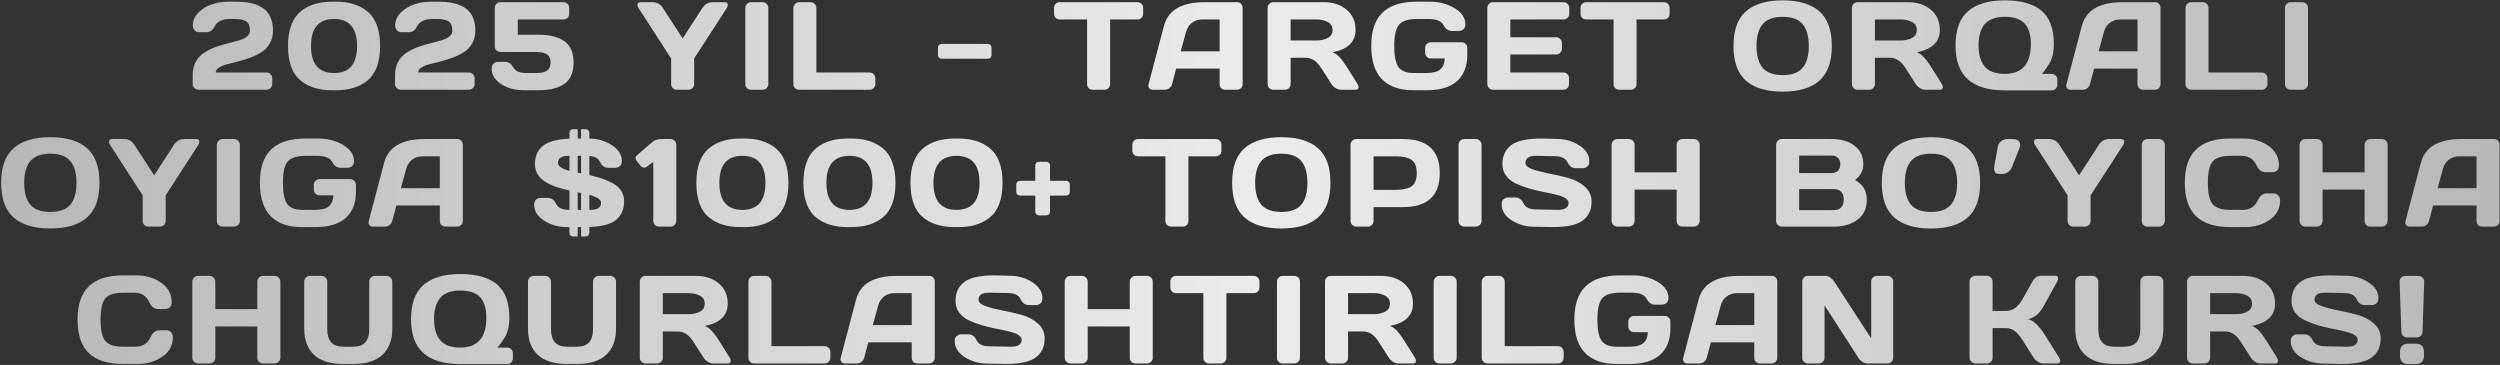 <?xml version="1.0" encoding="UTF-8"?> <svg xmlns="http://www.w3.org/2000/svg" width="1699" height="248" viewBox="0 0 1699 248" fill="none"><rect x="0" y="0" width="1699" height="248" fill="#333333" stroke="none"/><path d="M130.937 57.099V51.039C130.937 47.525 131.657 44.481 133.095 41.908C134.562 39.335 136.43 37.315 138.698 35.849C140.967 34.382 143.485 33.123 146.252 32.072C149.019 31.02 151.786 30.176 154.553 29.54C157.348 28.876 159.879 28.212 162.148 27.548C167.295 25.998 169.868 23.799 169.868 20.949C169.868 17.85 169.065 15.733 167.461 14.599C165.856 13.464 163.144 12.897 159.326 12.897H156.379C151.039 12.897 147.525 14.599 145.837 18.002C144.592 20.603 142.724 21.903 140.234 21.903H135.295C133.939 21.903 132.888 21.419 132.141 20.451C131.394 19.482 131.02 18.431 131.02 17.296C131.02 14.142 132.224 11.306 134.631 8.788C137.066 6.243 140.082 4.333 143.679 3.061C147.276 1.788 151.025 1.151 154.926 1.151H160.529C172.676 1.151 180.368 4.527 183.606 11.278C184.878 13.935 185.515 17.02 185.515 20.534C185.515 24.048 184.795 27.036 183.357 29.498C181.918 31.961 180.064 33.926 177.795 35.392C175.526 36.831 172.994 38.076 170.2 39.127C167.433 40.179 164.666 41.05 161.899 41.742C159.132 42.406 156.614 43.043 154.345 43.651C149.171 45.09 146.584 46.958 146.584 49.254H181.032C182.167 49.254 183.108 49.642 183.855 50.416C184.629 51.191 185.017 52.118 185.017 53.197V57.099C185.017 58.178 184.616 59.105 183.813 59.879C183.038 60.627 182.112 61 181.032 61H134.963C133.884 61 132.943 60.627 132.141 59.879C131.338 59.105 130.937 58.178 130.937 57.099ZM195.72 31.242C195.72 25.68 196.481 20.907 198.003 16.923C199.552 12.938 201.738 9.826 204.56 7.584C209.928 3.296 216.928 1.151 225.561 1.151H228.466C237.099 1.151 244.1 3.296 249.467 7.584C255.361 12.288 258.308 20.174 258.308 31.242C258.308 42.365 255.361 50.264 249.467 54.94C244.1 59.202 237.099 61.332 228.466 61.332H225.561C216.928 61.332 209.928 59.202 204.56 54.94C198.667 50.264 195.72 42.365 195.72 31.242ZM227.014 12.897C216.582 12.897 211.367 19.026 211.367 31.283C211.367 43.513 216.582 49.628 227.014 49.628C237.445 49.628 242.661 43.513 242.661 31.283C242.661 19.026 237.445 12.897 227.014 12.897ZM268.471 57.099V51.039C268.471 47.525 269.191 44.481 270.629 41.908C272.096 39.335 273.964 37.315 276.232 35.849C278.501 34.382 281.019 33.123 283.786 32.072C286.553 31.02 289.32 30.176 292.087 29.54C294.882 28.876 297.413 28.212 299.682 27.548C304.829 25.998 307.402 23.799 307.402 20.949C307.402 17.85 306.599 15.733 304.995 14.599C303.39 13.464 300.678 12.897 296.86 12.897H293.913C288.573 12.897 285.059 14.599 283.371 18.002C282.126 20.603 280.258 21.903 277.768 21.903H272.829C271.473 21.903 270.422 21.419 269.675 20.451C268.928 19.482 268.554 18.431 268.554 17.296C268.554 14.142 269.758 11.306 272.165 8.788C274.6 6.243 277.616 4.333 281.213 3.061C284.81 1.788 288.559 1.151 292.46 1.151H298.063C310.21 1.151 317.902 4.527 321.14 11.278C322.412 13.935 323.049 17.02 323.049 20.534C323.049 24.048 322.329 27.036 320.891 29.498C319.452 31.961 317.598 33.926 315.329 35.392C313.06 36.831 310.528 38.076 307.734 39.127C304.967 40.179 302.2 41.05 299.433 41.742C296.666 42.406 294.148 43.043 291.879 43.651C286.705 45.09 284.118 46.958 284.118 49.254H318.566C319.701 49.254 320.642 49.642 321.389 50.416C322.163 51.191 322.551 52.118 322.551 53.197V57.099C322.551 58.178 322.15 59.105 321.347 59.879C320.572 60.627 319.646 61 318.566 61H272.497C271.418 61 270.477 60.627 269.675 59.879C268.872 59.105 268.471 58.178 268.471 57.099ZM334.125 46.64C334.125 44.98 334.61 43.803 335.578 43.112C336.546 42.392 337.473 42.033 338.359 42.033H343.298C345.622 42.033 347.476 43.306 348.859 45.851C350.243 48.369 353.203 49.628 357.741 49.628H364.299C367.702 49.628 370.192 49.088 371.769 48.009C373.374 46.93 374.177 45.09 374.177 42.489C374.177 39.861 373.374 38.021 371.769 36.969C370.192 35.89 367.702 35.351 364.299 35.351H340.143C339.064 35.351 338.137 34.977 337.363 34.23C336.616 33.483 336.242 32.57 336.242 31.491V5.426C336.242 4.292 336.616 3.351 337.363 2.604C338.137 1.857 339.064 1.483 340.143 1.483H382.892C384.027 1.483 384.968 1.857 385.715 2.604C386.462 3.351 386.835 4.292 386.835 5.426V9.328C386.835 10.462 386.462 11.403 385.715 12.15C384.968 12.869 384.027 13.229 382.892 13.229H351.889V23.605H365.751C373.609 23.605 379.572 25.085 383.64 28.046C387.735 30.979 389.782 35.793 389.782 42.489C389.782 49.158 387.735 53.972 383.64 56.933C379.572 59.866 373.609 61.332 365.751 61.332H356.288C350.063 61.332 344.806 59.935 340.517 57.14C336.256 54.318 334.125 50.818 334.125 46.64ZM433.227 3.476C433.227 2.147 433.946 1.483 435.385 1.483H443.271C446.397 1.483 448.805 2.798 450.492 5.426L463.94 26.137L477.345 5.426C479.061 2.798 481.468 1.483 484.567 1.483H492.494C493.905 1.483 494.611 2.147 494.611 3.476C494.611 4.084 494.39 4.735 493.947 5.426L471.742 39.75V57.182C471.742 58.261 471.355 59.174 470.58 59.921C469.833 60.64 468.92 61 467.841 61H460.038C458.959 61 458.032 60.64 457.258 59.921C456.483 59.174 456.095 58.261 456.095 57.182V39.75L433.932 5.426C433.462 4.735 433.227 4.084 433.227 3.476ZM506.518 57.182V5.426C506.518 4.347 506.905 3.42 507.68 2.646C508.455 1.871 509.381 1.483 510.461 1.483H518.18C519.315 1.483 520.255 1.871 521.003 2.646C521.777 3.42 522.165 4.347 522.165 5.426V57.099C522.165 58.178 521.763 59.105 520.961 59.879C520.186 60.627 519.259 61 518.18 61H510.461C509.381 61 508.455 60.64 507.68 59.921C506.905 59.174 506.518 58.261 506.518 57.182ZM539.176 57.182V5.509C539.176 4.375 539.564 3.42 540.338 2.646C541.113 1.871 542.04 1.483 543.119 1.483H550.922C552.001 1.483 552.914 1.871 553.661 2.646C554.436 3.42 554.823 4.375 554.823 5.509V49.254H590.973C592.052 49.254 592.965 49.642 593.712 50.416C594.487 51.191 594.875 52.118 594.875 53.197V57.099C594.875 58.178 594.487 59.105 593.712 59.879C592.965 60.627 592.052 61 590.973 61H543.119C542.04 61 541.113 60.64 540.338 59.921C539.564 59.174 539.176 58.261 539.176 57.182ZM637.448 37.384V32.445C637.448 31.698 637.683 31.09 638.153 30.619C638.651 30.121 639.26 29.872 639.979 29.872H671.273C672.02 29.872 672.629 30.121 673.099 30.619C673.597 31.09 673.846 31.698 673.846 32.445V37.384C673.846 38.131 673.597 38.74 673.099 39.21C672.629 39.681 672.02 39.916 671.273 39.916H639.979C639.232 39.916 638.623 39.681 638.153 39.21C637.683 38.74 637.448 38.131 637.448 37.384ZM716.336 9.328V5.426C716.336 4.292 716.71 3.351 717.457 2.604C718.204 1.857 719.145 1.483 720.279 1.483H772.948C774.082 1.483 775.023 1.857 775.77 2.604C776.517 3.351 776.891 4.292 776.891 5.426V9.328C776.891 10.462 776.517 11.403 775.77 12.15C775.023 12.869 774.082 13.229 772.948 13.229H754.437V57.182C754.437 58.261 754.05 59.174 753.275 59.921C752.528 60.64 751.615 61 750.536 61H742.691C741.612 61 740.685 60.64 739.911 59.921C739.164 59.174 738.79 58.261 738.79 57.182V13.229H720.279C719.145 13.229 718.204 12.869 717.457 12.15C716.71 11.403 716.336 10.462 716.336 9.328ZM780.58 57.182L790.997 17.67C793.819 6.907 803.006 1.511 818.556 1.483H840.926C841.95 1.483 842.794 1.871 843.458 2.646C844.15 3.42 844.496 4.319 844.496 5.343V57.182C844.496 58.261 844.108 59.174 843.333 59.921C842.559 60.64 841.632 61 840.553 61H832.75C831.616 61 830.675 60.64 829.928 59.921C829.208 59.174 828.849 58.233 828.849 57.099V46.64H799.339L796.559 57.099C796.282 58.233 795.659 59.174 794.691 59.921C793.722 60.64 792.699 61 791.62 61H783.443C782.364 61 781.59 60.696 781.119 60.087C780.649 59.45 780.414 58.897 780.414 58.427C780.441 57.956 780.497 57.541 780.58 57.182ZM802.411 34.894H828.849V13.229H817.02C814.364 13.229 812.04 13.99 810.047 15.512C808.083 17.006 806.755 19.026 806.063 21.571L802.411 34.894ZM923.265 59.215C923.265 60.405 922.559 61 921.148 61H911.187C910.136 61 908.974 60.627 907.701 59.879C906.456 59.105 905.501 58.178 904.837 57.099L897.782 46.059C894.876 41.521 891.362 39.252 887.24 39.252H877.113V57.099C877.113 58.178 876.725 59.105 875.951 59.879C875.203 60.627 874.29 61 873.211 61H865.409C864.329 61 863.403 60.627 862.628 59.879C861.853 59.105 861.466 58.178 861.466 57.099V5.426C861.466 4.347 861.839 3.42 862.586 2.646C863.333 1.871 864.246 1.483 865.326 1.483H899.566C905.903 1.483 911.091 3.185 915.13 6.588C919.198 9.992 921.231 14.585 921.231 20.368C921.231 28.419 916.016 33.469 905.584 35.517C907.245 36.125 908.78 37.177 910.191 38.671C911.602 40.137 913.221 42.282 915.047 45.104L922.601 57.099C923.044 57.873 923.265 58.579 923.265 59.215ZM877.113 27.506H894.793C897.643 27.506 900.147 26.939 902.306 25.805C904.491 24.67 905.584 22.858 905.584 20.368C905.584 17.877 904.491 16.065 902.306 14.931C900.147 13.796 897.643 13.229 894.793 13.229H877.113V27.506ZM960.406 61.332C951.22 61.332 944.164 58.856 939.239 53.903C934.342 48.95 931.893 41.383 931.893 31.2C931.893 20.99 934.452 13.437 939.571 8.539C944.718 3.614 952.423 1.151 962.689 1.151H971.944C978.059 1.151 983.565 2.618 988.463 5.551C993.388 8.456 995.85 12.095 995.85 16.466C995.85 18.099 995.366 19.275 994.398 19.994C993.429 20.686 992.489 21.032 991.576 21.032H986.637C984.257 21.032 982.362 19.676 980.951 16.964C979.539 14.253 976.053 12.897 970.492 12.897H963.104C957.044 12.897 952.935 14.197 950.777 16.798C948.619 19.399 947.54 24.186 947.54 31.159C947.54 38.131 948.508 42.96 950.445 45.644C952.382 48.3 955.841 49.628 960.821 49.628H969.329C973.784 49.628 976.966 48.784 978.875 47.096C980.784 45.381 981.767 42.932 981.822 39.75H972.442C971.363 39.75 970.436 39.377 969.661 38.629C968.914 37.855 968.541 36.928 968.541 35.849V32.611C968.541 31.532 968.914 30.619 969.661 29.872C970.436 29.097 971.363 28.71 972.442 28.71H993.277C994.356 28.71 995.269 29.097 996.016 29.872C996.791 30.619 997.179 31.532 997.179 32.611V37.218C997.179 44.966 994.854 50.928 990.206 55.106C985.557 59.257 978.737 61.332 969.744 61.332H960.406ZM1010.79 57.016V5.343C1010.79 4.264 1011.17 3.351 1011.95 2.604C1012.72 1.857 1013.65 1.483 1014.73 1.483H1062.58C1063.66 1.483 1064.58 1.871 1065.32 2.646C1066.1 3.42 1066.49 4.347 1066.49 5.426V9.328C1066.49 10.407 1066.1 11.334 1065.32 12.108C1064.58 12.855 1063.66 13.229 1062.58 13.229H1026.43V25.307H1057.56C1058.64 25.307 1059.55 25.694 1060.3 26.469C1061.08 27.216 1061.46 28.129 1061.46 29.208V33.109C1061.46 34.188 1061.08 35.115 1060.3 35.89C1059.55 36.637 1058.64 37.011 1057.56 37.011H1026.43V49.254H1062.5C1063.55 49.254 1064.45 49.628 1065.2 50.375C1065.95 51.122 1066.32 52.035 1066.32 53.114V57.099C1066.32 58.178 1065.93 59.105 1065.16 59.879C1064.38 60.627 1063.46 61 1062.38 61H1014.73C1013.65 61 1012.72 60.627 1011.95 59.879C1011.17 59.105 1010.79 58.15 1010.79 57.016ZM1074.12 9.328V5.426C1074.12 4.292 1074.49 3.351 1075.24 2.604C1075.98 1.857 1076.93 1.483 1078.06 1.483H1130.73C1131.86 1.483 1132.8 1.857 1133.55 2.604C1134.3 3.351 1134.67 4.292 1134.67 5.426V9.328C1134.67 10.462 1134.3 11.403 1133.55 12.15C1132.8 12.869 1131.86 13.229 1130.73 13.229H1112.22V57.182C1112.22 58.261 1111.83 59.174 1111.06 59.921C1110.31 60.64 1109.4 61 1108.32 61H1100.47C1099.39 61 1098.47 60.64 1097.69 59.921C1096.94 59.174 1096.57 58.261 1096.57 57.182V13.229H1078.06C1076.93 13.229 1075.98 12.869 1075.24 12.15C1074.49 11.403 1074.12 10.462 1074.12 9.328ZM1236.39 54.857C1230.74 59.81 1222.44 62.287 1211.48 62.287C1200.56 62.287 1192.25 59.81 1186.58 54.857C1180.91 49.877 1178.07 42.005 1178.07 31.242C1178.07 20.478 1180.91 12.62 1186.58 7.667C1192.25 2.715 1200.56 0.238 1211.48 0.238C1222.44 0.238 1230.74 2.715 1236.39 7.667C1242.06 12.62 1244.9 20.478 1244.9 31.242C1244.9 42.005 1242.06 49.877 1236.39 54.857ZM1225.06 16.425C1222.26 13.104 1217.74 11.444 1211.48 11.444C1205.26 11.444 1200.74 13.104 1197.91 16.425C1195.12 19.745 1193.72 24.698 1193.72 31.283C1193.72 37.841 1195.12 42.78 1197.91 46.1C1200.74 49.393 1205.26 51.039 1211.48 51.039C1217.74 51.039 1222.26 49.393 1225.06 46.1C1227.85 42.78 1229.25 37.841 1229.25 31.283C1229.25 24.698 1227.85 19.745 1225.06 16.425ZM1320.34 59.215C1320.34 60.405 1319.64 61 1318.23 61H1308.27C1307.22 61 1306.05 60.627 1304.78 59.879C1303.54 59.105 1302.58 58.178 1301.92 57.099L1294.86 46.059C1291.96 41.521 1288.44 39.252 1284.32 39.252H1274.19V57.099C1274.19 58.178 1273.8 59.105 1273.03 59.879C1272.28 60.627 1271.37 61 1270.29 61H1262.49C1261.41 61 1260.48 60.627 1259.71 59.879C1258.93 59.105 1258.55 58.178 1258.55 57.099V5.426C1258.55 4.347 1258.92 3.42 1259.67 2.646C1260.41 1.871 1261.33 1.483 1262.41 1.483H1296.65C1302.98 1.483 1308.17 3.185 1312.21 6.588C1316.28 9.992 1318.31 14.585 1318.31 20.368C1318.31 28.419 1313.1 33.469 1302.66 35.517C1304.32 36.125 1305.86 37.177 1307.27 38.671C1308.68 40.137 1310.3 42.282 1312.13 45.104L1319.68 57.099C1320.12 57.873 1320.34 58.579 1320.34 59.215ZM1274.19 27.506H1291.87C1294.72 27.506 1297.23 26.939 1299.39 25.805C1301.57 24.67 1302.66 22.858 1302.66 20.368C1302.66 17.877 1301.57 16.065 1299.39 14.931C1297.23 13.796 1294.72 13.229 1291.87 13.229H1274.19V27.506ZM1328.97 30.827C1328.97 20.285 1331.81 12.551 1337.48 7.626C1343.15 2.701 1351.48 0.238 1362.47 0.238C1373.48 0.238 1381.78 2.576 1387.37 7.252C1392.99 11.928 1395.79 19.496 1395.79 29.955C1395.79 35.489 1394.71 39.999 1392.56 43.485C1391.03 46.003 1389.4 48.245 1387.66 50.209H1394.26C1395.39 50.209 1396.33 50.596 1397.08 51.371C1397.83 52.118 1398.2 53.031 1398.2 54.11V57.514C1398.2 58.593 1397.83 59.52 1397.08 60.294C1396.33 61.041 1395.39 61.415 1394.26 61.415H1362.38C1351.45 61.415 1343.15 58.953 1337.48 54.027C1331.81 49.102 1328.97 41.369 1328.97 30.827ZM1362.38 50.209C1374.23 50.209 1380.15 43.458 1380.15 29.955C1380.15 23.674 1378.75 19.026 1375.95 16.01C1373.16 12.966 1368.65 11.444 1362.42 11.444C1356.23 11.444 1351.7 13.091 1348.85 16.383C1346.03 19.676 1344.62 24.49 1344.62 30.827C1344.62 37.163 1346.03 41.977 1348.85 45.27C1351.7 48.563 1356.21 50.209 1362.38 50.209ZM1404.38 57.182L1414.8 17.67C1417.62 6.907 1426.81 1.511 1442.36 1.483H1464.73C1465.75 1.483 1466.59 1.871 1467.26 2.646C1467.95 3.42 1468.3 4.319 1468.3 5.343V57.182C1468.3 58.261 1467.91 59.174 1467.13 59.921C1466.36 60.64 1465.43 61 1464.35 61H1456.55C1455.42 61 1454.48 60.64 1453.73 59.921C1453.01 59.174 1452.65 58.233 1452.65 57.099V46.64H1423.14L1420.36 57.099C1420.08 58.233 1419.46 59.174 1418.49 59.921C1417.52 60.64 1416.5 61 1415.42 61H1407.24C1406.16 61 1405.39 60.696 1404.92 60.087C1404.45 59.45 1404.21 58.897 1404.21 58.427C1404.24 57.956 1404.3 57.541 1404.38 57.182ZM1426.21 34.894H1452.65V13.229H1440.82C1438.16 13.229 1435.84 13.99 1433.85 15.512C1431.88 17.006 1430.56 19.026 1429.86 21.571L1426.21 34.894ZM1485.27 57.182V5.509C1485.27 4.375 1485.65 3.42 1486.43 2.646C1487.2 1.871 1488.13 1.483 1489.21 1.483H1497.01C1498.09 1.483 1499 1.871 1499.75 2.646C1500.53 3.42 1500.91 4.375 1500.91 5.509V49.254H1537.06C1538.14 49.254 1539.06 49.642 1539.8 50.416C1540.58 51.191 1540.96 52.118 1540.96 53.197V57.099C1540.96 58.178 1540.58 59.105 1539.8 59.879C1539.06 60.627 1538.14 61 1537.06 61H1489.21C1488.13 61 1487.2 60.64 1486.43 59.921C1485.65 59.174 1485.27 58.261 1485.27 57.182ZM1552.87 57.182V5.426C1552.87 4.347 1553.26 3.42 1554.03 2.646C1554.81 1.871 1555.73 1.483 1556.81 1.483H1564.53C1565.67 1.483 1566.61 1.871 1567.36 2.646C1568.13 3.42 1568.52 4.347 1568.52 5.426V57.099C1568.52 58.178 1568.12 59.105 1567.31 59.879C1566.54 60.627 1565.61 61 1564.53 61H1556.81C1555.73 61 1554.81 60.64 1554.03 59.921C1553.26 59.174 1552.87 58.261 1552.87 57.182ZM59.104 147.857C53.459 152.81 45.159 155.287 34.202 155.287C23.272 155.287 14.971 152.81 9.299 147.857C3.627 142.877 0.791 135.005 0.791 124.242C0.791 113.478 3.627 105.62 9.299 100.667C14.971 95.715 23.272 93.238 34.202 93.238C45.159 93.238 53.459 95.715 59.104 100.667C64.776 105.62 67.612 113.478 67.612 124.242C67.612 135.005 64.776 142.877 59.104 147.857ZM47.773 109.425C44.979 106.104 40.455 104.444 34.202 104.444C27.976 104.444 23.452 106.104 20.63 109.425C17.835 112.745 16.438 117.698 16.438 124.283C16.438 130.841 17.835 135.78 20.63 139.1C23.452 142.393 27.976 144.039 34.202 144.039C40.455 144.039 44.979 142.393 47.773 139.1C50.568 135.78 51.965 130.841 51.965 124.283C51.965 117.698 50.568 112.745 47.773 109.425ZM74.082 96.476C74.082 95.147 74.801 94.483 76.24 94.483H84.126C87.252 94.483 89.66 95.798 91.347 98.426L104.795 119.137L118.2 98.426C119.916 95.798 122.323 94.483 125.422 94.483H133.349C134.761 94.483 135.466 95.147 135.466 96.476C135.466 97.084 135.245 97.734 134.802 98.426L112.597 132.75V150.182C112.597 151.261 112.21 152.174 111.435 152.921C110.688 153.64 109.775 154 108.696 154H100.893C99.814 154 98.887 153.64 98.113 152.921C97.338 152.174 96.951 151.261 96.951 150.182V132.75L74.787 98.426C74.317 97.734 74.082 97.084 74.082 96.476ZM147.373 150.182V98.426C147.373 97.347 147.76 96.42 148.535 95.645C149.31 94.871 150.236 94.483 151.316 94.483H159.035C160.17 94.483 161.111 94.871 161.858 95.645C162.632 96.42 163.02 97.347 163.02 98.426V150.099C163.02 151.178 162.618 152.105 161.816 152.879C161.041 153.626 160.114 154 159.035 154H151.316C150.236 154 149.31 153.64 148.535 152.921C147.76 152.174 147.373 151.261 147.373 150.182ZM205.141 154.332C195.955 154.332 188.899 151.856 183.974 146.903C179.077 141.95 176.628 134.382 176.628 124.2C176.628 113.99 179.187 106.437 184.306 101.539C189.453 96.614 197.159 94.151 207.424 94.151H216.679C222.794 94.151 228.3 95.618 233.198 98.551C238.123 101.456 240.586 105.095 240.586 109.466C240.586 111.099 240.101 112.275 239.133 112.994C238.164 113.686 237.224 114.032 236.311 114.032H231.372C228.992 114.032 227.097 112.676 225.686 109.964C224.274 107.253 220.788 105.897 215.227 105.897H207.839C201.779 105.897 197.67 107.197 195.512 109.798C193.354 112.399 192.275 117.186 192.275 124.159C192.275 131.131 193.243 135.96 195.18 138.644C197.117 141.3 200.576 142.628 205.556 142.628H214.065C218.519 142.628 221.701 141.784 223.61 140.096C225.52 138.381 226.502 135.932 226.557 132.75H217.177C216.098 132.75 215.171 132.376 214.397 131.629C213.649 130.855 213.276 129.928 213.276 128.849V125.611C213.276 124.532 213.649 123.619 214.397 122.872C215.171 122.097 216.098 121.71 217.177 121.71H238.012C239.091 121.71 240.004 122.097 240.752 122.872C241.526 123.619 241.914 124.532 241.914 125.611V130.218C241.914 137.966 239.589 143.928 234.941 148.106C230.293 152.257 223.472 154.332 214.48 154.332H205.141ZM250.624 150.182L261.042 110.67C263.864 99.907 273.05 94.511 288.601 94.483H310.971C311.995 94.483 312.839 94.871 313.503 95.645C314.195 96.42 314.54 97.32 314.54 98.343V150.182C314.54 151.261 314.153 152.174 313.378 152.921C312.604 153.64 311.677 154 310.598 154H302.795C301.66 154 300.72 153.64 299.973 152.921C299.253 152.174 298.894 151.233 298.894 150.099V139.64H269.384L266.603 150.099C266.327 151.233 265.704 152.174 264.736 152.921C263.767 153.64 262.744 154 261.665 154H253.488C252.409 154 251.634 153.696 251.164 153.087C250.694 152.451 250.458 151.897 250.458 151.427C250.486 150.956 250.541 150.541 250.624 150.182ZM272.456 127.894H298.894V106.229H287.065C284.409 106.229 282.084 106.99 280.092 108.512C278.128 110.006 276.8 112.026 276.108 114.571L272.456 127.894ZM363.007 139.059C363.007 137.426 363.491 136.25 364.46 135.531C365.428 134.811 366.369 134.452 367.282 134.452H372.221C374.711 134.452 376.607 135.807 377.907 138.519C379.207 141.231 382.127 142.6 386.664 142.628H386.996V129.43C378.142 127.548 371.958 125.072 368.444 122C365.179 119.178 363.547 115.678 363.547 111.5C363.547 106.243 365.317 102.148 368.859 99.215C372.401 96.254 378.447 94.594 386.996 94.234V90.333C386.996 89.586 387.232 88.977 387.702 88.507C388.2 88.037 388.809 87.801 389.528 87.801H392.599V94.151H394.882V87.801H397.953C398.7 87.801 399.309 88.037 399.78 88.507C400.278 88.977 400.527 89.586 400.527 90.333V94.151C406.144 94.207 411.221 95.701 415.759 98.634C420.324 101.539 422.607 105.15 422.607 109.466C422.607 111.099 422.123 112.275 421.154 112.994C420.186 113.686 419.259 114.032 418.373 114.032H413.434C410.944 114.032 409.09 112.759 407.873 110.213C406.655 107.668 404.207 106.257 400.527 105.98V118.971C407.112 120.437 412.452 122.319 416.547 124.615C421.611 127.41 424.142 131.491 424.142 136.859C424.142 142.199 422.358 146.363 418.788 149.352C415.219 152.34 409.132 153.972 400.527 154.249V158.15C400.527 158.897 400.278 159.506 399.78 159.977C399.309 160.475 398.7 160.724 397.953 160.724H394.882V154.332H392.599V160.724H389.528C388.781 160.724 388.172 160.475 387.702 159.977C387.232 159.506 386.996 158.897 386.996 158.15V154.332H385.212C379.539 154.332 374.421 152.879 369.855 149.974C365.29 147.069 363.007 143.43 363.007 139.059ZM379.194 110.67C379.194 112.883 381.795 114.696 386.996 116.107V105.897H386.498C381.629 105.897 379.194 107.488 379.194 110.67ZM392.599 142.628H394.882V131.131L392.599 130.716V142.628ZM392.599 117.352L394.882 117.809V105.897H392.599V117.352ZM400.527 142.628H401.191C406.06 142.628 408.495 141.037 408.495 137.855C408.495 135.641 405.839 133.829 400.527 132.418V142.628ZM432.397 108.968C432.065 108.498 431.899 107.944 431.899 107.308C431.899 106.672 432.355 105.966 433.268 105.191L443.395 96.476C444.862 95.175 446.895 94.511 449.496 94.483H455.597C456.732 94.483 457.686 94.871 458.461 95.645C459.236 96.42 459.623 97.347 459.623 98.426V150.099C459.623 151.178 459.222 152.105 458.42 152.879C457.617 153.626 456.676 154 455.597 154H447.878C446.799 154 445.872 153.64 445.097 152.921C444.35 152.174 443.976 151.261 443.976 150.182V110.047L439.203 113.534C438.65 113.921 438.014 114.046 437.294 113.907C436.575 113.769 435.994 113.451 435.551 112.953L432.397 108.968ZM473.232 124.242C473.232 118.68 473.992 113.907 475.514 109.923C477.064 105.938 479.25 102.826 482.072 100.584C487.44 96.296 494.44 94.151 503.073 94.151H505.978C514.611 94.151 521.611 96.296 526.979 100.584C532.873 105.288 535.819 113.174 535.819 124.242C535.819 135.365 532.873 143.264 526.979 147.94C521.611 152.201 514.611 154.332 505.978 154.332H503.073C494.44 154.332 487.44 152.201 482.072 147.94C476.178 143.264 473.232 135.365 473.232 124.242ZM504.525 105.897C494.094 105.897 488.878 112.026 488.878 124.283C488.878 136.513 494.094 142.628 504.525 142.628C514.957 142.628 520.172 136.513 520.172 124.283C520.172 112.026 514.957 105.897 504.525 105.897ZM545.983 124.242C545.983 118.68 546.744 113.907 548.266 109.923C549.815 105.938 552.001 102.826 554.823 100.584C560.191 96.296 567.191 94.151 575.824 94.151H578.729C587.362 94.151 594.363 96.296 599.73 100.584C605.624 105.288 608.571 113.174 608.571 124.242C608.571 135.365 605.624 143.264 599.73 147.94C594.363 152.201 587.362 154.332 578.729 154.332H575.824C567.191 154.332 560.191 152.201 554.823 147.94C548.93 143.264 545.983 135.365 545.983 124.242ZM577.277 105.897C566.846 105.897 561.63 112.026 561.63 124.283C561.63 136.513 566.846 142.628 577.277 142.628C587.708 142.628 592.924 136.513 592.924 124.283C592.924 112.026 587.708 105.897 577.277 105.897ZM618.734 124.242C618.734 118.68 619.495 113.907 621.017 109.923C622.566 105.938 624.752 102.826 627.575 100.584C632.942 96.296 639.943 94.151 648.576 94.151H651.481C660.114 94.151 667.114 96.296 672.482 100.584C678.375 105.288 681.322 113.174 681.322 124.242C681.322 135.365 678.375 143.264 672.482 147.94C667.114 152.201 660.114 154.332 651.481 154.332H648.576C639.943 154.332 632.942 152.201 627.575 147.94C621.681 143.264 618.734 135.365 618.734 124.242ZM650.028 105.897C639.597 105.897 634.381 112.026 634.381 124.283C634.381 136.513 639.597 142.628 650.028 142.628C660.46 142.628 665.675 136.513 665.675 124.283C665.675 112.026 660.46 105.897 650.028 105.897ZM690.656 130.384V125.445C690.656 124.698 690.891 124.09 691.361 123.619C691.859 123.121 692.468 122.872 693.187 122.872H703.563V112.538C703.563 111.791 703.798 111.182 704.269 110.711C704.767 110.213 705.389 109.964 706.136 109.964H711.034C711.781 109.964 712.39 110.213 712.86 110.711C713.358 111.182 713.607 111.791 713.607 112.538V122.872H724.481C725.228 122.872 725.837 123.121 726.307 123.619C726.805 124.09 727.054 124.698 727.054 125.445V130.384C727.054 131.131 726.805 131.74 726.307 132.21C725.837 132.681 725.228 132.916 724.481 132.916H713.607V143.79C713.607 144.537 713.358 145.16 712.86 145.658C712.39 146.128 711.781 146.363 711.034 146.363H706.136C705.389 146.363 704.767 146.128 704.269 145.658C703.798 145.16 703.563 144.537 703.563 143.79V132.916H693.187C692.44 132.916 691.831 132.681 691.361 132.21C690.891 131.74 690.656 131.131 690.656 130.384ZM769.544 102.328V98.426C769.544 97.292 769.918 96.351 770.665 95.604C771.412 94.857 772.353 94.483 773.487 94.483H826.156C827.29 94.483 828.231 94.857 828.978 95.604C829.725 96.351 830.099 97.292 830.099 98.426V102.328C830.099 103.462 829.725 104.403 828.978 105.15C828.231 105.869 827.29 106.229 826.156 106.229H807.645V150.182C807.645 151.261 807.258 152.174 806.483 152.921C805.736 153.64 804.823 154 803.744 154H795.899C794.82 154 793.893 153.64 793.119 152.921C792.372 152.174 791.998 151.261 791.998 150.182V106.229H773.487C772.353 106.229 771.412 105.869 770.665 105.15C769.918 104.403 769.544 103.462 769.544 102.328ZM895.67 147.857C890.025 152.81 881.725 155.287 870.768 155.287C859.838 155.287 851.537 152.81 845.865 147.857C840.193 142.877 837.357 135.005 837.357 124.242C837.357 113.478 840.193 105.62 845.865 100.667C851.537 95.715 859.838 93.238 870.768 93.238C881.725 93.238 890.025 95.715 895.67 100.667C901.342 105.62 904.178 113.478 904.178 124.242C904.178 135.005 901.342 142.877 895.67 147.857ZM884.339 109.425C881.545 106.104 877.021 104.444 870.768 104.444C864.542 104.444 860.018 106.104 857.196 109.425C854.401 112.745 853.004 117.698 853.004 124.283C853.004 130.841 854.401 135.78 857.196 139.1C860.018 142.393 864.542 144.039 870.768 144.039C877.021 144.039 881.545 142.393 884.339 139.1C887.134 135.78 888.531 130.841 888.531 124.283C888.531 117.698 887.134 112.745 884.339 109.425ZM917.828 150.099V98.426C917.828 97.347 918.202 96.42 918.949 95.645C919.696 94.871 920.609 94.483 921.688 94.483H953.355C970.095 94.483 978.465 102.203 978.465 117.643C978.465 133.054 970.095 140.76 953.355 140.76H933.475V150.099C933.475 151.178 933.088 152.105 932.313 152.879C931.566 153.626 930.653 154 929.574 154H921.771C920.692 154 919.765 153.626 918.99 152.879C918.215 152.105 917.828 151.178 917.828 150.099ZM933.475 129.015H948.624C953.272 129.015 956.8 128.24 959.207 126.69C961.615 125.113 962.818 122.097 962.818 117.643C962.818 113.16 961.615 110.144 959.207 108.595C956.8 107.018 953.272 106.229 948.624 106.229H933.475V129.015ZM991.243 150.182V98.426C991.243 97.347 991.631 96.42 992.406 95.645C993.18 94.871 994.107 94.483 995.186 94.483H1002.91C1004.04 94.483 1004.98 94.871 1005.73 95.645C1006.5 96.42 1006.89 97.347 1006.89 98.426V150.099C1006.89 151.178 1006.49 152.105 1005.69 152.879C1004.91 153.626 1003.99 154 1002.91 154H995.186C994.107 154 993.18 153.64 992.406 152.921C991.631 152.174 991.243 151.261 991.243 150.182ZM1020.5 138.768C1020.5 137.136 1020.98 135.973 1021.95 135.282C1022.92 134.562 1023.86 134.203 1024.77 134.203H1029.71C1032.2 134.203 1034.1 135.558 1035.4 138.27C1036.7 140.982 1039.62 142.337 1044.16 142.337L1058.68 142.628C1063.55 142.628 1065.99 141.037 1065.99 137.855C1065.99 135.448 1063.01 133.552 1057.06 132.169C1054.41 131.533 1051.47 130.91 1048.26 130.301C1045.06 129.665 1041.86 128.876 1038.68 127.936C1035.52 126.995 1032.62 125.888 1029.96 124.615C1027.31 123.342 1025.15 121.599 1023.49 119.386C1021.85 117.145 1021.04 114.516 1021.04 111.5C1021.04 105.938 1023.02 101.664 1026.97 98.675C1030.93 95.659 1037.74 94.151 1047.39 94.151L1057.94 94.4C1063.61 94.4 1068.71 95.867 1073.25 98.8C1077.82 101.705 1080.1 105.344 1080.1 109.715C1080.1 111.348 1079.61 112.524 1078.65 113.243C1077.68 113.963 1076.75 114.322 1075.86 114.322H1070.93C1068.44 114.322 1066.54 112.966 1065.24 110.255C1063.94 107.516 1061.02 106.146 1056.48 106.146L1043.99 105.897C1039.12 105.897 1036.69 107.488 1036.69 110.67C1036.69 112.413 1038.22 113.838 1041.29 114.945C1044.39 116.052 1048.13 117.034 1052.5 117.892C1056.9 118.722 1061.31 119.732 1065.74 120.921C1070.17 122.111 1073.91 124.076 1076.99 126.815C1080.08 129.527 1081.63 132.916 1081.63 136.983C1081.63 142.545 1079.64 146.834 1075.66 149.85C1071.7 152.838 1064.91 154.332 1055.28 154.332L1042.7 154.083C1037.03 154.083 1031.91 152.63 1027.35 149.725C1022.78 146.792 1020.5 143.14 1020.5 138.768ZM1095.24 150.099V98.426C1095.24 97.347 1095.63 96.42 1096.4 95.645C1097.18 94.871 1098.13 94.483 1099.27 94.483H1106.99C1108.07 94.483 1108.98 94.871 1109.73 95.645C1110.5 96.42 1110.89 97.347 1110.89 98.426V117.103H1139.44V98.426C1139.44 97.347 1139.83 96.42 1140.61 95.645C1141.38 94.871 1142.31 94.483 1143.39 94.483H1151.11C1152.24 94.483 1153.18 94.871 1153.93 95.645C1154.7 96.42 1155.09 97.347 1155.09 98.426V150.099C1155.09 151.178 1154.69 152.105 1153.89 152.879C1153.11 153.626 1152.19 154 1151.11 154H1143.39C1142.31 154 1141.38 153.64 1140.61 152.921C1139.83 152.174 1139.44 151.261 1139.44 150.182V128.849H1110.89V150.182C1110.89 151.261 1110.5 152.174 1109.73 152.921C1108.98 153.64 1108.07 154 1106.99 154H1099.27C1098.19 154 1097.25 153.626 1096.45 152.879C1095.64 152.105 1095.24 151.178 1095.24 150.099ZM1207.04 98.426C1207.04 97.347 1207.43 96.42 1208.21 95.645C1208.98 94.871 1209.91 94.483 1210.99 94.483H1244.73C1253 94.483 1259.1 96.863 1263.03 101.622C1265.22 104.251 1266.31 107.612 1266.31 111.708C1266.31 115.775 1264.44 119.33 1260.71 122.374C1266.02 125.224 1268.68 129.651 1268.68 135.655C1268.68 141.66 1266.55 146.225 1262.29 149.352C1258.05 152.451 1252.85 154 1246.68 154H1210.99C1209.91 154 1208.98 153.626 1208.21 152.879C1207.43 152.105 1207.04 151.178 1207.04 150.099V98.426ZM1222.69 142.794H1246.43C1248.56 142.794 1250.19 142.158 1251.33 140.885C1252.46 139.612 1253.03 137.869 1253.03 135.655C1253.03 133.442 1252.46 131.699 1251.33 130.426C1250.19 129.153 1248.56 128.517 1246.43 128.517H1222.69V142.794ZM1222.69 117.601H1244.9C1246.64 117.601 1248.04 117.089 1249.09 116.065C1250.14 115.014 1250.66 113.561 1250.66 111.708C1250.66 109.826 1250.14 108.36 1249.09 107.308C1248.04 106.257 1246.64 105.731 1244.9 105.731H1222.69V117.601ZM1337.2 147.857C1331.55 152.81 1323.25 155.287 1312.29 155.287C1301.36 155.287 1293.06 152.81 1287.39 147.857C1281.72 142.877 1278.88 135.005 1278.88 124.242C1278.88 113.478 1281.72 105.62 1287.39 100.667C1293.06 95.715 1301.36 93.238 1312.29 93.238C1323.25 93.238 1331.55 95.715 1337.2 100.667C1342.87 105.62 1345.7 113.478 1345.7 124.242C1345.7 135.005 1342.87 142.877 1337.2 147.857ZM1325.86 109.425C1323.07 106.104 1318.55 104.444 1312.29 104.444C1306.07 104.444 1301.54 106.104 1298.72 109.425C1295.93 112.745 1294.53 117.698 1294.53 124.283C1294.53 130.841 1295.93 135.78 1298.72 139.1C1301.54 142.393 1306.07 144.039 1312.29 144.039C1318.55 144.039 1323.07 142.393 1325.86 139.1C1328.66 135.78 1330.06 130.841 1330.06 124.283C1330.06 117.698 1328.66 112.745 1325.86 109.425ZM1367.53 94.483C1371.1 94.483 1372.88 95.798 1372.88 98.426C1372.88 99.146 1372.69 99.99 1372.3 100.958L1367.36 113.451C1366.78 114.806 1365.91 115.941 1364.75 116.854C1363.59 117.767 1362.27 118.224 1360.81 118.224H1359.19C1357.44 118.224 1356.34 117.864 1355.87 117.145C1355.42 116.397 1355.2 115.637 1355.2 114.862C1355.2 114.087 1355.26 113.34 1355.37 112.621L1357.82 99.256C1358.07 97.956 1358.83 96.835 1360.1 95.894C1361.37 94.954 1362.71 94.483 1364.13 94.483H1367.53ZM1382.26 96.476C1382.26 95.147 1382.98 94.483 1384.42 94.483H1392.3C1395.43 94.483 1397.84 95.798 1399.52 98.426L1412.97 119.137L1426.38 98.426C1428.09 95.798 1430.5 94.483 1433.6 94.483H1441.53C1442.94 94.483 1443.64 95.147 1443.64 96.476C1443.64 97.084 1443.42 97.734 1442.98 98.426L1420.77 132.75V150.182C1420.77 151.261 1420.39 152.174 1419.61 152.921C1418.86 153.64 1417.95 154 1416.87 154H1409.07C1407.99 154 1407.06 153.64 1406.29 152.921C1405.51 152.174 1405.13 151.261 1405.13 150.182V132.75L1382.96 98.426C1382.49 97.734 1382.26 97.084 1382.26 96.476ZM1455.55 150.182V98.426C1455.55 97.347 1455.94 96.42 1456.71 95.645C1457.49 94.871 1458.41 94.483 1459.49 94.483H1467.21C1468.35 94.483 1469.29 94.871 1470.03 95.645C1470.81 96.42 1471.2 97.347 1471.2 98.426V150.099C1471.2 151.178 1470.8 152.105 1469.99 152.879C1469.22 153.626 1468.29 154 1467.21 154H1459.49C1458.41 154 1457.49 153.64 1456.71 152.921C1455.94 152.174 1455.55 151.261 1455.55 150.182ZM1492.48 146.986C1487.36 142.088 1484.8 134.521 1484.8 124.283C1484.8 114.018 1487.36 106.437 1492.48 101.539C1497.63 96.614 1505.34 94.151 1515.6 94.151H1524.86C1531.14 94.151 1536.68 95.784 1541.5 99.049C1546.34 102.314 1548.76 106.782 1548.76 112.455C1548.76 114.087 1548.28 115.263 1547.31 115.982C1546.34 116.674 1545.4 117.02 1544.49 117.02H1539.55C1537 117.02 1535.02 115.498 1533.61 112.455C1531.57 108.083 1528.16 105.897 1523.4 105.897H1516.02C1509.96 105.897 1505.85 107.197 1503.69 109.798C1501.53 112.399 1500.45 117.214 1500.45 124.242C1500.45 131.27 1501.53 136.098 1503.69 138.727C1505.85 141.327 1509.96 142.628 1516.02 142.628H1524.27C1529.03 142.628 1532.42 140.442 1534.44 136.07C1535.85 132.999 1537.85 131.463 1540.42 131.463H1545.36C1546.66 131.463 1547.68 131.948 1548.43 132.916C1549.2 133.884 1549.59 134.936 1549.59 136.07C1549.59 141.743 1547.18 146.211 1542.37 149.476C1537.56 152.713 1532.01 154.332 1525.73 154.332H1515.6C1505.34 154.332 1497.63 151.883 1492.48 146.986ZM1562.79 150.099V98.426C1562.79 97.347 1563.17 96.42 1563.95 95.645C1564.72 94.871 1565.68 94.483 1566.81 94.483H1574.53C1575.61 94.483 1576.52 94.871 1577.27 95.645C1578.05 96.42 1578.43 97.347 1578.43 98.426V117.103H1606.99V98.426C1606.99 97.347 1607.37 96.42 1608.15 95.645C1608.92 94.871 1609.85 94.483 1610.93 94.483H1618.65C1619.78 94.483 1620.72 94.871 1621.47 95.645C1622.25 96.42 1622.63 97.347 1622.63 98.426V150.099C1622.63 151.178 1622.23 152.105 1621.43 152.879C1620.66 153.626 1619.73 154 1618.65 154H1610.93C1609.85 154 1608.92 153.64 1608.15 152.921C1607.37 152.174 1606.99 151.261 1606.99 150.182V128.849H1578.43V150.182C1578.43 151.261 1578.05 152.174 1577.27 152.921C1576.52 153.64 1575.61 154 1574.53 154H1566.81C1565.73 154 1564.79 153.626 1563.99 152.879C1563.19 152.105 1562.79 151.178 1562.79 150.099ZM1634.79 150.182L1645.21 110.67C1648.03 99.907 1657.22 94.511 1672.77 94.483H1695.14C1696.16 94.483 1697 94.871 1697.67 95.645C1698.36 96.42 1698.71 97.32 1698.71 98.343V150.182C1698.71 151.261 1698.32 152.174 1697.54 152.921C1696.77 153.64 1695.84 154 1694.76 154H1686.96C1685.83 154 1684.88 153.64 1684.14 152.921C1683.42 152.174 1683.06 151.233 1683.06 150.099V139.64H1653.55L1650.77 150.099C1650.49 151.233 1649.87 152.174 1648.9 152.921C1647.93 153.64 1646.91 154 1645.83 154H1637.65C1636.57 154 1635.8 153.696 1635.33 153.087C1634.86 152.451 1634.62 151.897 1634.62 151.427C1634.65 150.956 1634.71 150.541 1634.79 150.182ZM1656.62 127.894H1683.06V106.229H1671.23C1668.57 106.229 1666.25 106.99 1664.26 108.512C1662.29 110.006 1660.96 112.026 1660.27 114.571L1656.62 127.894ZM60.381 239.986C55.262 235.088 52.702 227.521 52.702 217.283C52.702 207.018 55.262 199.437 60.381 194.539C65.527 189.614 73.233 187.151 83.498 187.151H92.754C99.034 187.151 104.582 188.784 109.397 192.049C114.239 195.314 116.66 199.782 116.66 205.455C116.66 207.087 116.176 208.263 115.207 208.982C114.239 209.674 113.298 210.02 112.385 210.02H107.446C104.9 210.02 102.922 208.498 101.511 205.455C99.463 201.083 96.06 198.897 91.301 198.897H83.913C77.854 198.897 73.745 200.197 71.587 202.798C69.428 205.399 68.349 210.214 68.349 217.242C68.349 224.27 69.428 229.098 71.587 231.727C73.745 234.327 77.854 235.628 83.913 235.628H92.172C96.932 235.628 100.321 233.442 102.341 229.07C103.752 225.999 105.744 224.463 108.318 224.463H113.257C114.557 224.463 115.581 224.948 116.328 225.916C117.103 226.884 117.49 227.936 117.49 229.07C117.49 234.743 115.083 239.211 110.268 242.476C105.454 245.713 99.906 247.332 93.625 247.332H83.498C73.233 247.332 65.527 244.883 60.381 239.986ZM130.683 243.099V191.426C130.683 190.347 131.071 189.42 131.845 188.646C132.62 187.871 133.575 187.483 134.709 187.483H142.429C143.508 187.483 144.421 187.871 145.168 188.646C145.943 189.42 146.33 190.347 146.33 191.426V210.103H174.885V191.426C174.885 190.347 175.272 189.42 176.047 188.646C176.822 187.871 177.749 187.483 178.828 187.483H186.547C187.682 187.483 188.623 187.871 189.37 188.646C190.144 189.42 190.532 190.347 190.532 191.426V243.099C190.532 244.178 190.131 245.105 189.328 245.879C188.553 246.626 187.627 247 186.547 247H178.828C177.749 247 176.822 246.64 176.047 245.921C175.272 245.174 174.885 244.261 174.885 243.182V221.849H146.33V243.182C146.33 244.261 145.943 245.174 145.168 245.921C144.421 246.64 143.508 247 142.429 247H134.709C133.63 247 132.689 246.626 131.887 245.879C131.084 245.105 130.683 244.178 130.683 243.099ZM206.755 223.467V191.426C206.755 190.347 207.128 189.42 207.875 188.646C208.65 187.871 209.605 187.483 210.739 187.483H218.5C219.552 187.483 220.465 187.871 221.24 188.646C222.014 189.42 222.402 190.347 222.402 191.426V223.55C222.402 227.618 223.287 230.647 225.058 232.64C226.857 234.632 229.624 235.628 233.359 235.628H239.999C243.735 235.628 246.488 234.632 248.259 232.64C250.057 230.647 250.957 227.618 250.957 223.55V191.426C250.957 190.347 251.33 189.42 252.077 188.646C252.852 187.871 253.779 187.483 254.858 187.483H262.578C263.712 187.483 264.667 187.871 265.441 188.646C266.216 189.42 266.604 190.347 266.604 191.426V223.467C266.604 231.049 264.376 236.928 259.921 241.106C255.467 245.257 248.964 247.332 240.415 247.332H232.944C224.366 247.332 217.85 245.257 213.395 241.106C208.968 236.928 206.755 231.049 206.755 223.467ZM279.34 216.827C279.34 206.285 282.176 198.551 287.849 193.626C293.521 188.701 301.849 186.238 312.834 186.238C323.846 186.238 332.147 188.576 337.736 193.252C343.353 197.929 346.161 205.496 346.161 215.955C346.161 221.489 345.082 225.999 342.924 229.485C341.402 232.003 339.77 234.244 338.027 236.209H344.626C345.76 236.209 346.701 236.596 347.448 237.371C348.195 238.118 348.569 239.031 348.569 240.11V243.514C348.569 244.593 348.195 245.52 347.448 246.294C346.701 247.042 345.76 247.415 344.626 247.415H312.751C301.821 247.415 293.521 244.952 287.849 240.027C282.176 235.102 279.34 227.369 279.34 216.827ZM312.751 236.209C324.593 236.209 330.515 229.458 330.515 215.955C330.515 209.674 329.117 205.026 326.323 202.01C323.528 198.966 319.018 197.444 312.792 197.444C306.594 197.444 302.071 199.091 299.221 202.383C296.398 205.676 294.987 210.49 294.987 216.827C294.987 223.163 296.398 227.977 299.221 231.27C302.071 234.563 306.581 236.209 312.751 236.209ZM358.815 223.467V191.426C358.815 190.347 359.189 189.42 359.936 188.646C360.711 187.871 361.665 187.483 362.8 187.483H370.561C371.612 187.483 372.525 187.871 373.3 188.646C374.075 189.42 374.462 190.347 374.462 191.426V223.55C374.462 227.618 375.348 230.647 377.118 232.64C378.917 234.632 381.684 235.628 385.419 235.628H392.06C395.795 235.628 398.548 234.632 400.319 232.64C402.118 230.647 403.017 227.618 403.017 223.55V191.426C403.017 190.347 403.39 189.42 404.137 188.646C404.912 187.871 405.839 187.483 406.918 187.483H414.638C415.772 187.483 416.727 187.871 417.502 188.646C418.276 189.42 418.664 190.347 418.664 191.426V223.467C418.664 231.049 416.436 236.928 411.982 241.106C407.527 245.257 401.025 247.332 392.475 247.332H385.004C376.427 247.332 369.911 245.257 365.456 241.106C361.029 236.928 358.815 231.049 358.815 223.467ZM496.603 245.215C496.603 246.405 495.898 247 494.487 247H484.526C483.474 247 482.312 246.626 481.039 245.879C479.794 245.105 478.84 244.178 478.175 243.099L471.12 232.059C468.215 227.521 464.701 225.252 460.578 225.252H450.451V243.099C450.451 244.178 450.063 245.105 449.289 245.879C448.542 246.626 447.629 247 446.549 247H438.747C437.668 247 436.741 246.626 435.966 245.879C435.191 245.105 434.804 244.178 434.804 243.099V191.426C434.804 190.347 435.177 189.42 435.924 188.646C436.672 187.871 437.585 187.483 438.664 187.483H472.904C479.241 187.483 484.429 189.185 488.468 192.588C492.536 195.992 494.57 200.585 494.57 206.368C494.57 214.419 489.354 219.469 478.923 221.517C480.583 222.125 482.118 223.177 483.529 224.671C484.941 226.137 486.559 228.282 488.385 231.104L495.939 243.099C496.382 243.873 496.603 244.579 496.603 245.215ZM450.451 213.506H468.132C470.981 213.506 473.486 212.939 475.644 211.805C477.83 210.67 478.923 208.858 478.923 206.368C478.923 203.877 477.83 202.065 475.644 200.931C473.486 199.796 470.981 199.229 468.132 199.229H450.451V213.506ZM508.634 243.182V191.509C508.634 190.375 509.022 189.42 509.796 188.646C510.571 187.871 511.498 187.483 512.577 187.483H520.38C521.459 187.483 522.372 187.871 523.119 188.646C523.894 189.42 524.281 190.375 524.281 191.509V235.254H560.431C561.51 235.254 562.423 235.642 563.171 236.417C563.945 237.191 564.333 238.118 564.333 239.197V243.099C564.333 244.178 563.945 245.105 563.171 245.879C562.423 246.626 561.51 247 560.431 247H512.577C511.498 247 510.571 246.64 509.796 245.921C509.022 245.174 508.634 244.261 508.634 243.182ZM571.342 243.182L581.759 203.67C584.582 192.907 593.768 187.511 609.318 187.483H631.688C632.712 187.483 633.556 187.871 634.22 188.646C634.912 189.42 635.258 190.319 635.258 191.343V243.182C635.258 244.261 634.87 245.174 634.096 245.921C633.321 246.64 632.394 247 631.315 247H623.512C622.378 247 621.437 246.64 620.69 245.921C619.971 245.174 619.611 244.233 619.611 243.099V232.64H590.102L587.321 243.099C587.044 244.233 586.422 245.174 585.453 245.921C584.485 246.64 583.461 247 582.382 247H574.206C573.126 247 572.352 246.696 571.881 246.087C571.411 245.451 571.176 244.897 571.176 244.427C571.203 243.956 571.259 243.541 571.342 243.182ZM593.173 220.894H619.611V199.229H607.782C605.126 199.229 602.802 199.99 600.81 201.512C598.845 203.006 597.517 205.026 596.825 207.571L593.173 220.894ZM648.825 231.768C648.825 230.136 649.309 228.973 650.277 228.282C651.246 227.562 652.186 227.203 653.099 227.203H658.038C660.529 227.203 662.424 228.558 663.724 231.27C665.025 233.982 667.944 235.337 672.482 235.337L687.008 235.628C691.878 235.628 694.313 234.037 694.313 230.855C694.313 228.448 691.338 226.552 685.39 225.169C682.733 224.533 679.8 223.91 676.591 223.301C673.381 222.665 670.185 221.876 667.003 220.936C663.849 219.995 660.944 218.888 658.287 217.615C655.631 216.342 653.473 214.599 651.813 212.386C650.18 210.145 649.364 207.516 649.364 204.5C649.364 198.938 651.342 194.664 655.299 191.675C659.256 188.659 666.063 187.151 675.719 187.151L686.261 187.4C691.933 187.4 697.038 188.867 701.576 191.8C706.141 194.705 708.424 198.344 708.424 202.715C708.424 204.348 707.94 205.524 706.972 206.243C706.003 206.963 705.076 207.322 704.191 207.322H699.252C696.762 207.322 694.866 205.966 693.566 203.255C692.265 200.516 689.346 199.146 684.808 199.146L672.316 198.897C667.446 198.897 665.011 200.488 665.011 203.67C665.011 205.413 666.547 206.838 669.618 207.945C672.717 209.052 676.452 210.034 680.824 210.892C685.224 211.722 689.637 212.732 694.064 213.921C698.491 215.111 702.24 217.076 705.311 219.815C708.41 222.527 709.96 225.916 709.96 229.983C709.96 235.545 707.968 239.834 703.983 242.85C700.027 245.838 693.234 247.332 683.605 247.332L671.029 247.083C665.357 247.083 660.238 245.63 655.673 242.725C651.107 239.792 648.825 236.14 648.825 231.768ZM723.568 243.099V191.426C723.568 190.347 723.956 189.42 724.73 188.646C725.505 187.871 726.46 187.483 727.594 187.483H735.314C736.393 187.483 737.306 187.871 738.053 188.646C738.828 189.42 739.215 190.347 739.215 191.426V210.103H767.77V191.426C767.77 190.347 768.157 189.42 768.932 188.646C769.707 187.871 770.634 187.483 771.713 187.483H779.432C780.567 187.483 781.508 187.871 782.255 188.646C783.029 189.42 783.417 190.347 783.417 191.426V243.099C783.417 244.178 783.016 245.105 782.213 245.879C781.438 246.626 780.512 247 779.432 247H771.713C770.634 247 769.707 246.64 768.932 245.921C768.157 245.174 767.77 244.261 767.77 243.182V221.849H739.215V243.182C739.215 244.261 738.828 245.174 738.053 245.921C737.306 246.64 736.393 247 735.314 247H727.594C726.515 247 725.574 246.626 724.772 245.879C723.969 245.105 723.568 244.178 723.568 243.099ZM795.365 195.328V191.426C795.365 190.292 795.738 189.351 796.486 188.604C797.233 187.857 798.173 187.483 799.308 187.483H851.976C853.111 187.483 854.051 187.857 854.799 188.604C855.546 189.351 855.919 190.292 855.919 191.426V195.328C855.919 196.462 855.546 197.403 854.799 198.15C854.051 198.869 853.111 199.229 851.976 199.229H833.466V243.182C833.466 244.261 833.078 245.174 832.303 245.921C831.556 246.64 830.643 247 829.564 247H821.72C820.641 247 819.714 246.64 818.939 245.921C818.192 245.174 817.819 244.261 817.819 243.182V199.229H799.308C798.173 199.229 797.233 198.869 796.486 198.15C795.738 197.403 795.365 196.462 795.365 195.328ZM867.826 243.182V191.426C867.826 190.347 868.213 189.42 868.988 188.646C869.763 187.871 870.69 187.483 871.769 187.483H879.488C880.623 187.483 881.564 187.871 882.311 188.646C883.085 189.42 883.473 190.347 883.473 191.426V243.099C883.473 244.178 883.072 245.105 882.269 245.879C881.494 246.626 880.567 247 879.488 247H871.769C870.69 247 869.763 246.64 868.988 245.921C868.213 245.174 867.826 244.261 867.826 243.182ZM962.284 245.215C962.284 246.405 961.578 247 960.167 247H950.206C949.155 247 947.993 246.626 946.72 245.879C945.475 245.105 944.52 244.178 943.856 243.099L936.8 232.059C933.895 227.521 930.381 225.252 926.258 225.252H916.131V243.099C916.131 244.178 915.744 245.105 914.969 245.879C914.222 246.626 913.309 247 912.23 247H904.427C903.348 247 902.421 246.626 901.646 245.879C900.872 245.105 900.484 244.178 900.484 243.099V191.426C900.484 190.347 900.858 189.42 901.605 188.646C902.352 187.871 903.265 187.483 904.344 187.483H938.585C944.921 187.483 950.109 189.185 954.149 192.588C958.216 195.992 960.25 200.585 960.25 206.368C960.25 214.419 955.034 219.469 944.603 221.517C946.263 222.125 947.799 223.177 949.21 224.671C950.621 226.137 952.24 228.282 954.066 231.104L961.62 243.099C962.062 243.873 962.284 244.579 962.284 245.215ZM916.131 213.506H933.812C936.662 213.506 939.166 212.939 941.324 211.805C943.51 210.67 944.603 208.858 944.603 206.368C944.603 203.877 943.51 202.065 941.324 200.931C939.166 199.796 936.662 199.229 933.812 199.229H916.131V213.506ZM974.315 243.182V191.426C974.315 190.347 974.702 189.42 975.477 188.646C976.252 187.871 977.179 187.483 978.258 187.483H985.977C987.112 187.483 988.053 187.871 988.8 188.646C989.574 189.42 989.962 190.347 989.962 191.426V243.099C989.962 244.178 989.561 245.105 988.758 245.879C987.983 246.626 987.057 247 985.977 247H978.258C977.179 247 976.252 246.64 975.477 245.921C974.702 245.174 974.315 244.261 974.315 243.182ZM1006.97 243.182V191.509C1006.97 190.375 1007.36 189.42 1008.14 188.646C1008.91 187.871 1009.84 187.483 1010.92 187.483H1018.72C1019.8 187.483 1020.71 187.871 1021.46 188.646C1022.23 189.42 1022.62 190.375 1022.62 191.509V235.254H1058.77C1059.85 235.254 1060.76 235.642 1061.51 236.417C1062.28 237.191 1062.67 238.118 1062.67 239.197V243.099C1062.67 244.178 1062.28 245.105 1061.51 245.879C1060.76 246.626 1059.85 247 1058.77 247H1010.92C1009.84 247 1008.91 246.64 1008.14 245.921C1007.36 245.174 1006.97 244.261 1006.97 243.182ZM1098.44 247.332C1089.26 247.332 1082.2 244.856 1077.28 239.903C1072.38 234.95 1069.93 227.382 1069.93 217.2C1069.93 206.99 1072.49 199.437 1077.61 194.539C1082.75 189.614 1090.46 187.151 1100.73 187.151H1109.98C1116.1 187.151 1121.6 188.618 1126.5 191.551C1131.42 194.456 1133.89 198.095 1133.89 202.466C1133.89 204.099 1133.4 205.275 1132.43 205.994C1131.47 206.686 1130.53 207.032 1129.61 207.032H1124.67C1122.29 207.032 1120.4 205.676 1118.99 202.964C1117.58 200.253 1114.09 198.897 1108.53 198.897H1101.14C1095.08 198.897 1090.97 200.197 1088.81 202.798C1086.66 205.399 1085.58 210.186 1085.58 217.159C1085.58 224.131 1086.55 228.96 1088.48 231.644C1090.42 234.3 1093.88 235.628 1098.86 235.628H1107.37C1111.82 235.628 1115 234.784 1116.91 233.096C1118.82 231.381 1119.8 228.932 1119.86 225.75H1110.48C1109.4 225.75 1108.47 225.376 1107.7 224.629C1106.95 223.855 1106.58 222.928 1106.58 221.849V218.611C1106.58 217.532 1106.95 216.619 1107.7 215.872C1108.47 215.097 1109.4 214.71 1110.48 214.71H1131.31C1132.39 214.71 1133.31 215.097 1134.05 215.872C1134.83 216.619 1135.22 217.532 1135.22 218.611V223.218C1135.22 230.966 1132.89 236.928 1128.24 241.106C1123.59 245.257 1116.77 247.332 1107.78 247.332H1098.44ZM1143.93 243.182L1154.34 203.67C1157.17 192.907 1166.35 187.511 1181.9 187.483H1204.27C1205.3 187.483 1206.14 187.871 1206.8 188.646C1207.5 189.42 1207.84 190.319 1207.84 191.343V243.182C1207.84 244.261 1207.45 245.174 1206.68 245.921C1205.91 246.64 1204.98 247 1203.9 247H1196.1C1194.96 247 1194.02 246.64 1193.27 245.921C1192.56 245.174 1192.2 244.233 1192.2 243.099V232.64H1162.69L1159.91 243.099C1159.63 244.233 1159.01 245.174 1158.04 245.921C1157.07 246.64 1156.05 247 1154.97 247H1146.79C1145.71 247 1144.94 246.696 1144.47 246.087C1144 245.451 1143.76 244.897 1143.76 244.427C1143.79 243.956 1143.84 243.541 1143.93 243.182ZM1165.76 220.894H1192.2V199.229H1180.37C1177.71 199.229 1175.39 199.99 1173.39 201.512C1171.43 203.006 1170.1 205.026 1169.41 207.571L1165.76 220.894ZM1224.81 243.099V191.426C1224.81 190.347 1225.19 189.42 1225.93 188.646C1226.68 187.871 1227.59 187.483 1228.67 187.483H1240.87C1241.84 187.483 1242.87 187.871 1243.95 188.646C1245.02 189.42 1245.91 190.347 1246.6 191.426L1271.67 229.983V191.343C1271.67 190.264 1272.04 189.351 1272.79 188.604C1273.57 187.857 1274.49 187.483 1275.57 187.483H1282.71C1283.79 187.483 1284.7 187.857 1285.45 188.604C1286.22 189.351 1286.61 190.292 1286.61 191.426V243.099C1286.61 244.178 1286.22 245.105 1285.45 245.879C1284.7 246.626 1283.79 247 1282.71 247H1268.93C1267.85 247 1266.75 246.626 1265.61 245.879C1264.48 245.105 1263.58 244.178 1262.91 243.099L1239.96 207.488V243.099C1239.96 244.178 1239.57 245.105 1238.8 245.879C1238.05 246.626 1237.14 247 1236.06 247H1228.76C1227.68 247 1226.75 246.626 1225.97 245.879C1225.2 245.105 1224.81 244.178 1224.81 243.099ZM1400.11 245.174C1400.11 246.391 1399.4 247 1397.96 247H1388.45C1387.37 247 1386.21 246.626 1384.97 245.879C1383.72 245.105 1382.75 244.178 1382.06 243.099L1374.76 231.519C1373.01 228.697 1371.26 226.58 1369.49 225.169C1367.71 223.73 1365.58 223.011 1363.09 223.011H1354.17V243.182C1354.17 244.261 1353.78 245.174 1353.01 245.921C1352.26 246.64 1351.35 247 1350.27 247H1342.47C1341.39 247 1340.46 246.613 1339.69 245.838C1338.91 245.035 1338.52 244.095 1338.52 243.016V191.426C1338.52 190.347 1338.91 189.406 1339.69 188.604C1340.46 187.802 1341.39 187.4 1342.47 187.4H1350.27C1351.35 187.4 1352.26 187.802 1353.01 188.604C1353.78 189.406 1354.17 190.347 1354.17 191.426V211.307H1363.09C1365.53 211.307 1367.66 210.643 1369.49 209.314C1371.34 207.986 1373.1 205.842 1374.76 202.881L1381.19 191.426C1382.66 188.77 1384.65 187.428 1387.17 187.4H1396.75C1398.08 187.4 1398.75 187.981 1398.75 189.144C1398.75 189.78 1398.51 190.541 1398.04 191.426L1389.03 207.737C1387.73 210.117 1386.27 212.081 1384.63 213.631C1383.03 215.18 1380.93 216.273 1378.33 216.91C1380.15 217.297 1382.02 218.445 1383.93 220.354C1385.87 222.264 1387.57 224.339 1389.03 226.58L1399.41 243.099C1399.88 243.901 1400.11 244.593 1400.11 245.174ZM1410.36 223.467V191.426C1410.36 190.347 1410.74 189.42 1411.48 188.646C1412.26 187.871 1413.21 187.483 1414.35 187.483H1422.11C1423.16 187.483 1424.07 187.871 1424.85 188.646C1425.62 189.42 1426.01 190.347 1426.01 191.426V223.55C1426.01 227.618 1426.89 230.647 1428.66 232.64C1430.46 234.632 1433.23 235.628 1436.97 235.628H1443.61C1447.34 235.628 1450.09 234.632 1451.87 232.64C1453.66 230.647 1454.56 227.618 1454.56 223.55V191.426C1454.56 190.347 1454.94 189.42 1455.68 188.646C1456.46 187.871 1457.39 187.483 1458.46 187.483H1466.18C1467.32 187.483 1468.27 187.871 1469.05 188.646C1469.82 189.42 1470.21 190.347 1470.21 191.426V223.467C1470.21 231.049 1467.98 236.928 1463.53 241.106C1459.07 245.257 1452.57 247.332 1444.02 247.332H1436.55C1427.97 247.332 1421.46 245.257 1417 241.106C1412.58 236.928 1410.36 231.049 1410.36 223.467ZM1548.15 245.215C1548.15 246.405 1547.44 247 1546.03 247H1536.07C1535.02 247 1533.86 246.626 1532.59 245.879C1531.34 245.105 1530.39 244.178 1529.72 243.099L1522.67 232.059C1519.76 227.521 1516.25 225.252 1512.12 225.252H1502V243.099C1502 244.178 1501.61 245.105 1500.83 245.879C1500.09 246.626 1499.17 247 1498.1 247H1490.29C1489.21 247 1488.29 246.626 1487.51 245.879C1486.74 245.105 1486.35 244.178 1486.35 243.099V191.426C1486.35 190.347 1486.72 189.42 1487.47 188.646C1488.22 187.871 1489.13 187.483 1490.21 187.483H1524.45C1530.79 187.483 1535.97 189.185 1540.01 192.588C1544.08 195.992 1546.12 200.585 1546.12 206.368C1546.12 214.419 1540.9 219.469 1530.47 221.517C1532.13 222.125 1533.66 223.177 1535.08 224.671C1536.49 226.137 1538.11 228.282 1539.93 231.104L1547.49 243.099C1547.93 243.873 1548.15 244.579 1548.15 245.215ZM1502 213.506H1519.68C1522.53 213.506 1525.03 212.939 1527.19 211.805C1529.38 210.67 1530.47 208.858 1530.47 206.368C1530.47 203.877 1529.38 202.065 1527.19 200.931C1525.03 199.796 1522.53 199.229 1519.68 199.229H1502V213.506ZM1556.78 231.768C1556.78 230.136 1557.26 228.973 1558.23 228.282C1559.2 227.562 1560.14 227.203 1561.05 227.203H1565.99C1568.48 227.203 1570.38 228.558 1571.68 231.27C1572.98 233.982 1575.9 235.337 1580.43 235.337L1594.96 235.628C1599.83 235.628 1602.27 234.037 1602.27 230.855C1602.27 228.448 1599.29 226.552 1593.34 225.169C1590.69 224.533 1587.75 223.91 1584.54 223.301C1581.33 222.665 1578.14 221.876 1574.96 220.936C1571.8 219.995 1568.9 218.888 1566.24 217.615C1563.58 216.342 1561.43 214.599 1559.77 212.386C1558.13 210.145 1557.32 207.516 1557.32 204.5C1557.32 198.938 1559.3 194.664 1563.25 191.675C1567.21 188.659 1574.02 187.151 1583.67 187.151L1594.21 187.4C1599.89 187.4 1604.99 188.867 1609.53 191.8C1614.09 194.705 1616.38 198.344 1616.38 202.715C1616.38 204.348 1615.89 205.524 1614.92 206.243C1613.96 206.963 1613.03 207.322 1612.14 207.322H1607.2C1604.71 207.322 1602.82 205.966 1601.52 203.255C1600.22 200.516 1597.3 199.146 1592.76 199.146L1580.27 198.897C1575.4 198.897 1572.96 200.488 1572.96 203.67C1572.96 205.413 1574.5 206.838 1577.57 207.945C1580.67 209.052 1584.41 210.034 1588.78 210.892C1593.18 211.722 1597.59 212.732 1602.02 213.921C1606.44 215.111 1610.19 217.076 1613.26 219.815C1616.36 222.527 1617.91 225.916 1617.91 229.983C1617.91 235.545 1615.92 239.834 1611.94 242.85C1607.98 245.838 1601.19 247.332 1591.56 247.332L1578.98 247.083C1573.31 247.083 1568.19 245.63 1563.63 242.725C1559.06 239.792 1556.78 236.14 1556.78 231.768ZM1630.77 191.426C1630.72 190.347 1631.08 189.42 1631.85 188.646C1632.66 187.871 1633.6 187.483 1634.68 187.483H1643.6C1644.68 187.483 1645.6 187.871 1646.38 188.646C1647.18 189.42 1647.56 190.347 1647.5 191.426L1646.34 225.501C1646.28 226.58 1645.88 227.493 1645.13 228.24C1644.39 228.96 1643.49 229.319 1642.44 229.319H1635.88C1634.8 229.319 1633.89 228.96 1633.14 228.24C1632.42 227.493 1632.03 226.58 1631.98 225.501L1630.77 191.426ZM1641.73 233.553C1645.47 233.553 1647.33 235.434 1647.33 239.197V241.812C1647.33 243.555 1646.85 244.925 1645.88 245.921C1644.94 246.917 1643.56 247.415 1641.73 247.415H1636.63C1634.8 247.415 1633.4 246.917 1632.43 245.921C1631.49 244.925 1631.02 243.555 1631.02 241.812V239.197C1631.02 237.371 1631.51 235.974 1632.48 235.005C1633.44 234.037 1634.83 233.553 1636.63 233.553H1641.73Z" fill="url(#paint0_linear_2660_12)"></path><defs><linearGradient id="paint0_linear_2660_12" x1="-3" y1="153.5" x2="1711" y2="153.5" gradientUnits="userSpaceOnUse"><stop stop-color="#B7B7B7"></stop><stop offset="0.5" stop-color="#EBEBEB"></stop><stop offset="1" stop-color="#B7B7B7"></stop></linearGradient></defs></svg> 